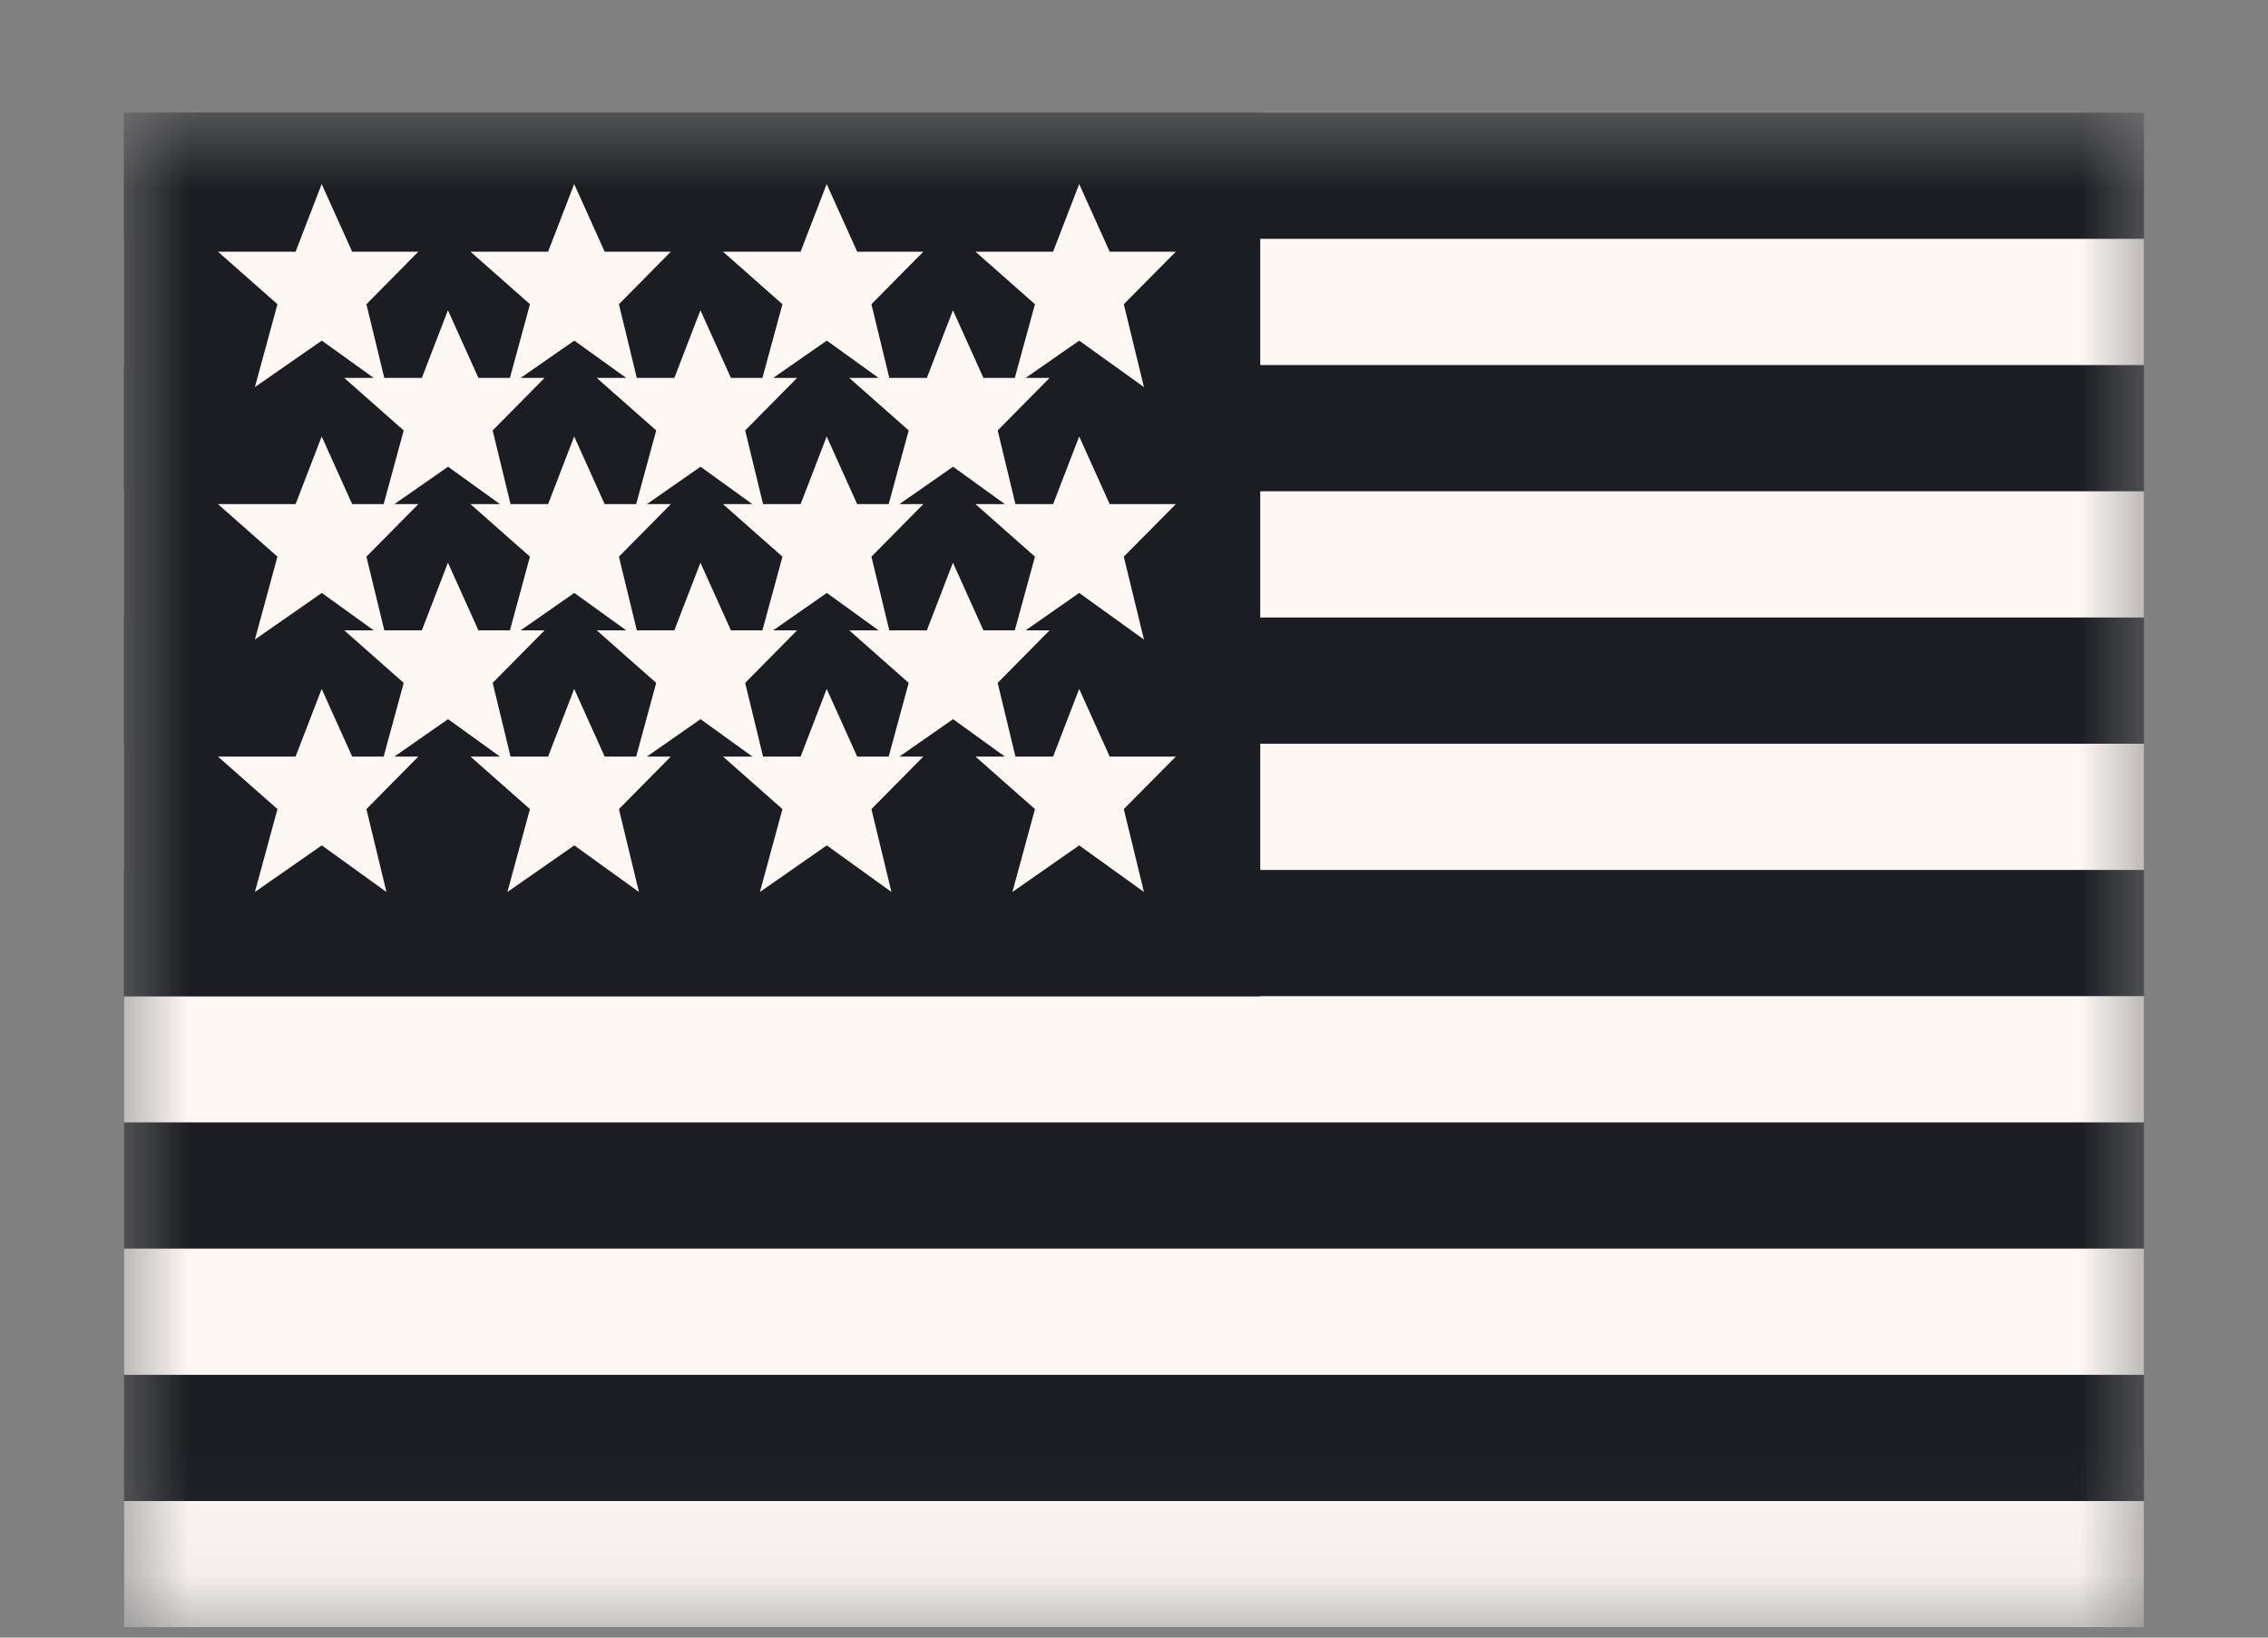 <svg width="18" height="13" viewBox="0 0 18 13" fill="none" xmlns="http://www.w3.org/2000/svg">
<rect x="0" y="0" width="18" height="13" fill="#808080" stroke="none"/>
<g id="flag">
<mask id="mask0_2425_1005" style="mask-type:luminance" maskUnits="userSpaceOnUse" x="0" y="0" width="18" height="13">
<rect id="mask" x="0.984" y="0.895" width="16.031" height="12.023" fill="white"/>
</mask>
<g mask="url(#mask0_2425_1005)">
<path id="middle" fill-rule="evenodd" clip-rule="evenodd" d="M0.984 0.895H17.016V12.918H0.984V0.895Z" fill="#1C1D22"/>
<path id="Combined Shape" fill-rule="evenodd" clip-rule="evenodd" d="M0.984 1.896V2.898H17.016V1.896H0.984ZM0.984 3.9V4.902H17.016V3.9H0.984ZM0.984 6.906V5.904H17.016V6.906H0.984ZM0.984 7.908V8.91H17.016V7.908H0.984ZM0.984 10.914V9.912H17.016V10.914H0.984ZM0.984 12.918V11.916H17.016V12.918H0.984Z" fill="#FEF8F5"/>
<rect id="Rectangle 82" x="0.984" y="0.895" width="9.018" height="7.014" fill="#1C1D22"/>
<path id="Combined Shape_2" fill-rule="evenodd" clip-rule="evenodd" d="M2.023 3.073L2.554 2.704L2.966 3H2.732L3.204 3.417L3.045 4.002H2.795L2.553 3.465L2.346 4.002H1.73L2.202 4.419L2.023 5.077L2.554 4.707L2.966 5.004H2.732L3.204 5.421L3.045 6.006H2.795L2.553 5.469L2.346 6.006H1.73L2.202 6.423L2.023 7.081L2.554 6.711L3.067 7.081L2.908 6.423L3.32 6.006H3.13L3.556 5.709L3.968 6.006H3.734L4.206 6.423L4.027 7.081L4.558 6.711L5.071 7.081L4.912 6.423L5.324 6.006H5.134L5.56 5.709L5.971 6.006H5.738L6.21 6.423L6.031 7.081L6.562 6.711L7.075 7.081L6.916 6.423L7.328 6.006H7.138L7.564 5.709L7.975 6.006H7.742L8.214 6.423L8.035 7.081L8.565 6.711L9.079 7.081L8.919 6.423L9.332 6.006H8.807L8.565 5.469L8.358 6.006H8.059L7.918 5.421L8.33 5.004H8.14L8.565 4.707L9.079 5.077L8.919 4.419L9.332 4.002H8.807L8.565 3.465L8.358 4.002H8.059L7.918 3.417L8.33 3H8.14L8.565 2.704L9.079 3.073L8.919 2.415L9.332 1.998H8.807L8.565 1.461L8.358 1.998H7.742L8.214 2.415L8.054 3H7.805L7.563 2.463L7.356 3H7.058L6.916 2.415L7.328 1.998H6.803L6.561 1.461L6.354 1.998H5.738L6.21 2.415L6.051 3H5.801L5.559 2.463L5.352 3H5.054L4.912 2.415L5.324 1.998H4.799L4.557 1.461L4.35 1.998H3.734L4.206 2.415L4.047 3H3.797L3.555 2.463L3.348 3H3.05L2.908 2.415L3.32 1.998H2.795L2.553 1.461L2.346 1.998H1.73L2.202 2.415L2.023 3.073ZM8.054 5.004L8.214 4.419L7.742 4.002H7.975L7.564 3.705L7.138 4.002H7.328L6.916 4.419L7.058 5.004H7.356L7.563 4.467L7.805 5.004H8.054ZM6.973 5.004L6.562 4.707L6.136 5.004H6.326L5.914 5.421L6.056 6.006H6.354L6.561 5.469L6.803 6.006H7.053L7.212 5.421L6.74 5.004H6.973ZM5.208 5.421L5.049 6.006H4.799L4.557 5.469L4.35 6.006H4.052L3.91 5.421L4.322 5.004H4.132L4.558 4.707L4.97 5.004H4.736L5.208 5.421ZM5.352 5.004H5.054L4.912 4.419L5.324 4.002H5.134L5.56 3.705L5.971 4.002H5.738L6.21 4.419L6.051 5.004H5.801L5.559 4.467L5.352 5.004ZM4.047 5.004L4.206 4.419L3.734 4.002H3.968L3.556 3.705L3.13 4.002H3.32L2.908 4.419L3.05 5.004H3.348L3.555 4.467L3.797 5.004H4.047ZM7.212 3.417L7.053 4.002H6.803L6.561 3.465L6.354 4.002H6.056L5.914 3.417L6.326 3H6.136L6.562 2.704L6.973 3H6.74L7.212 3.417ZM4.97 3L4.558 2.704L4.132 3H4.322L3.91 3.417L4.052 4.002H4.35L4.557 3.465L4.799 4.002H5.049L5.208 3.417L4.736 3H4.97Z" fill="#FEF8F5"/>
</g>
</g>
</svg>

